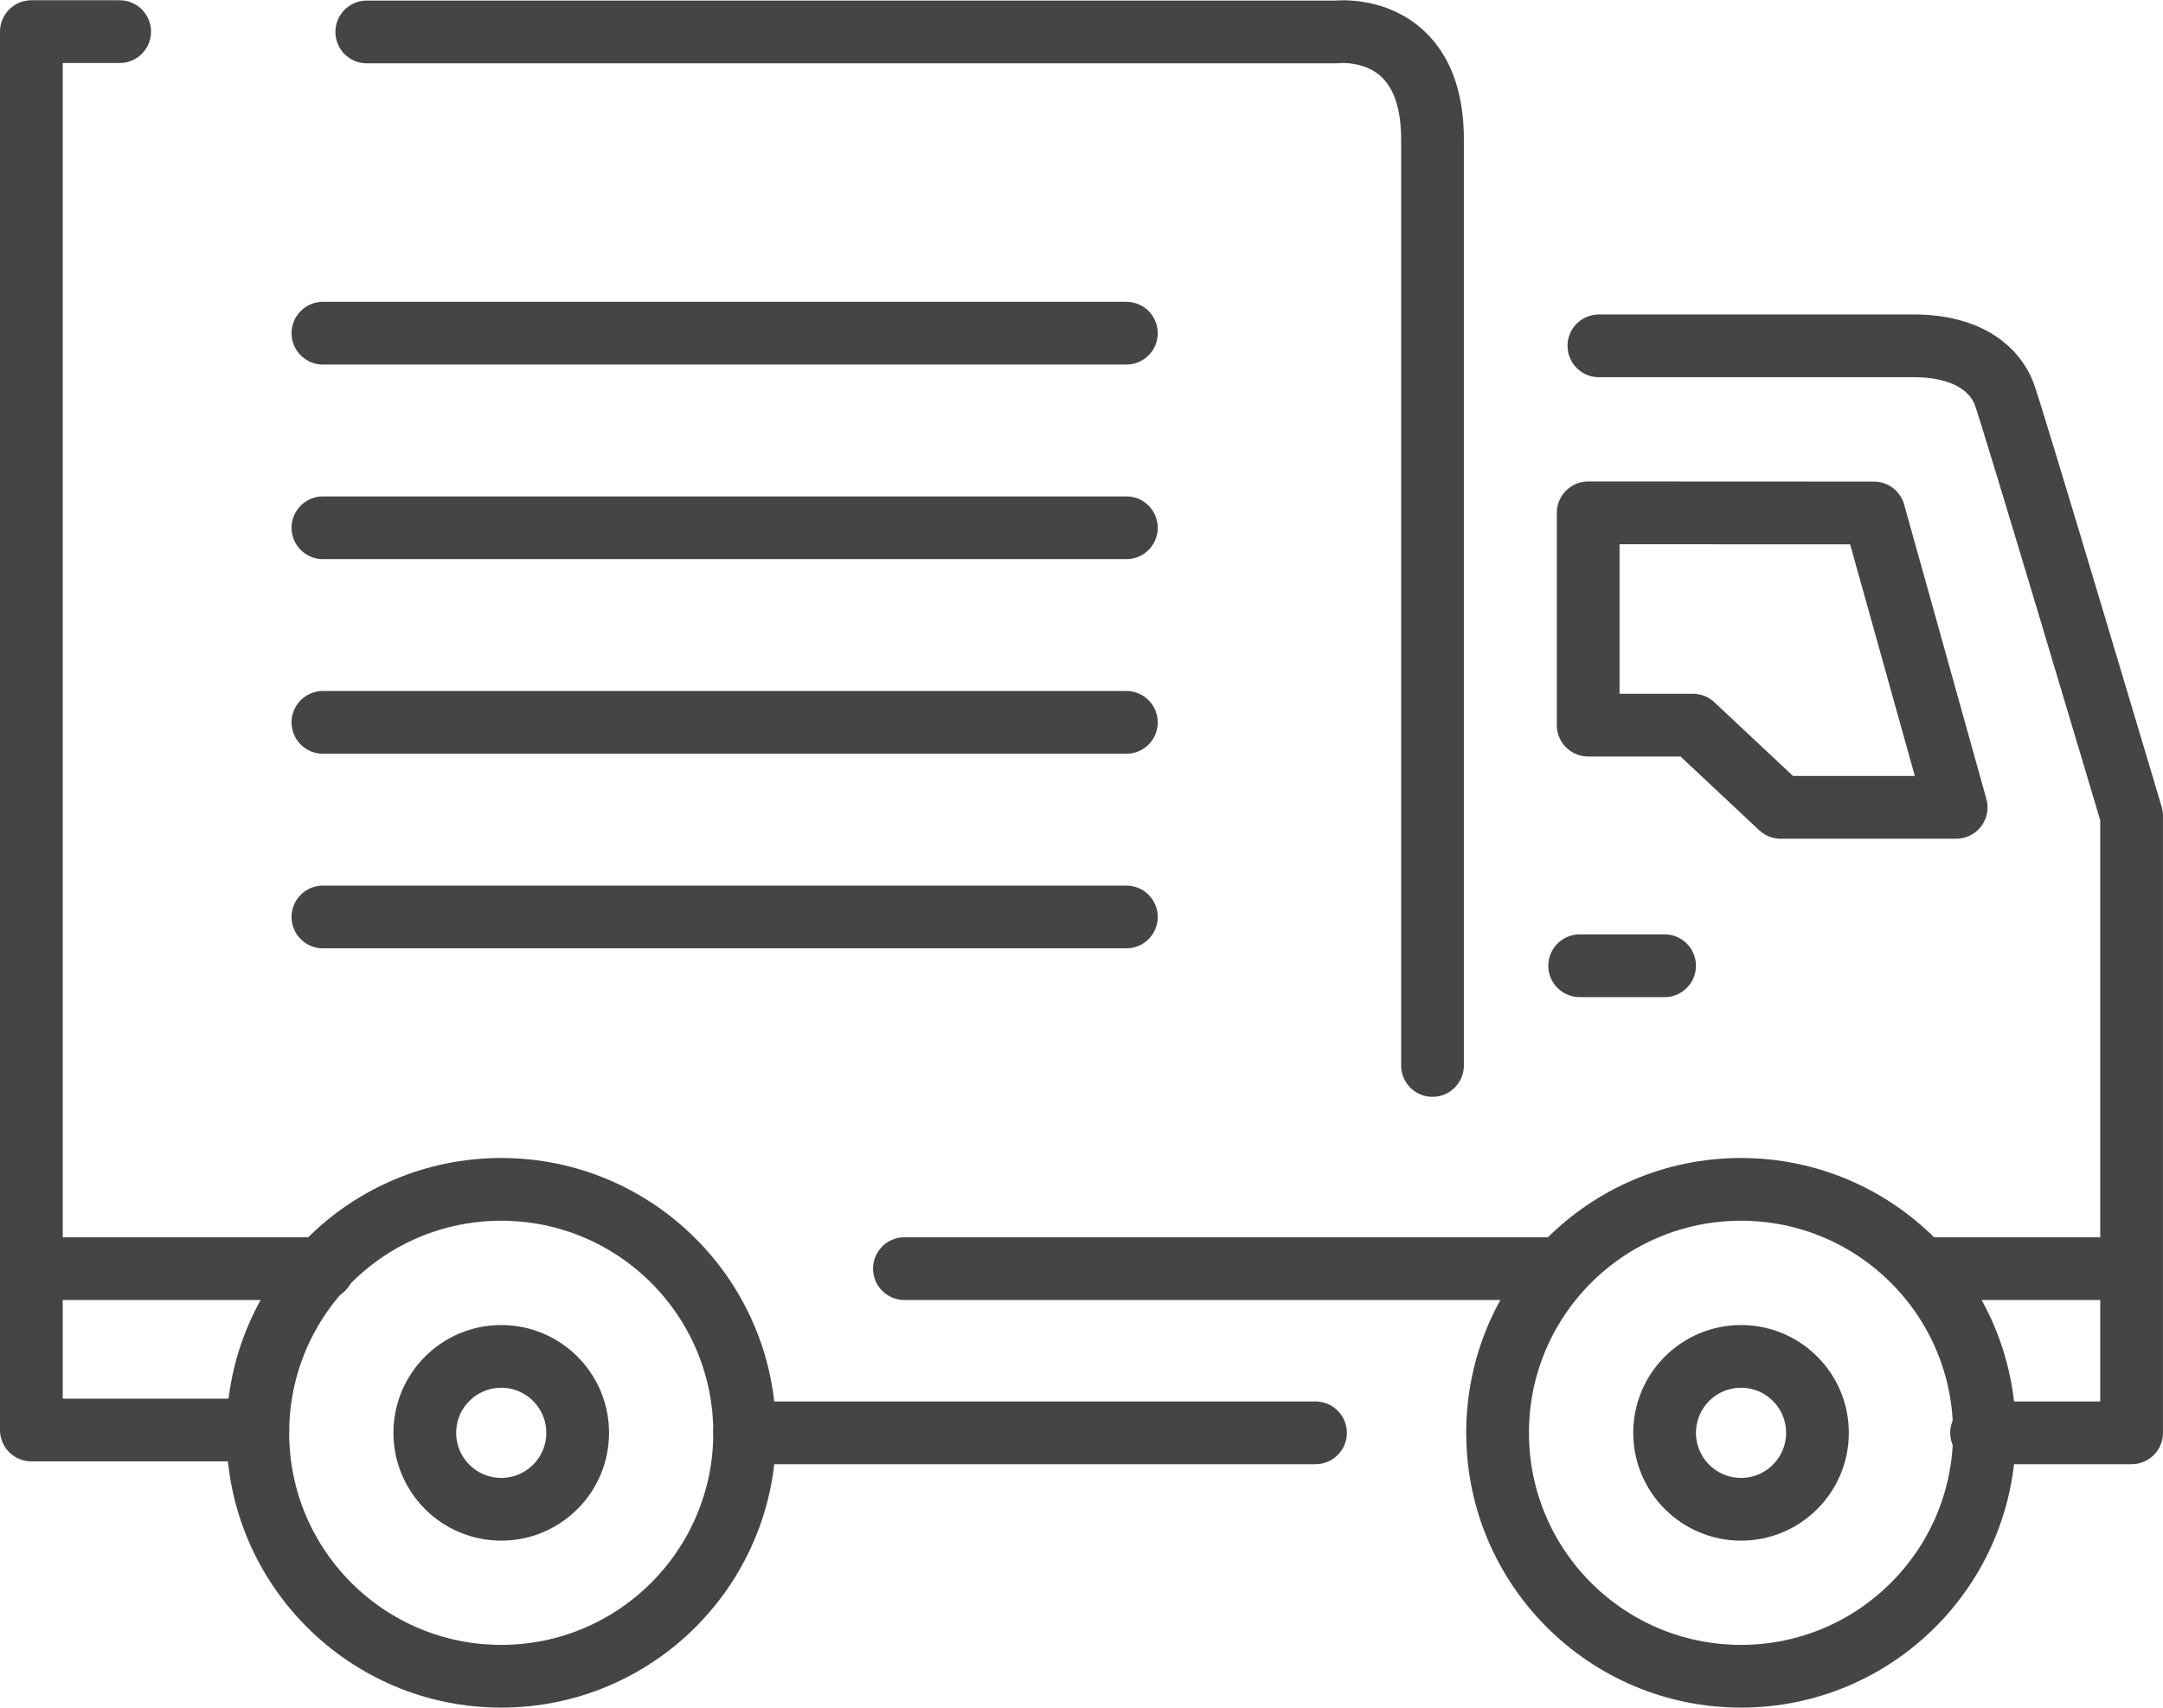 <svg xmlns="http://www.w3.org/2000/svg" width="68.402" height="53.999" viewBox="0 0 68.402 53.999">
  <g id="グループ_2962" data-name="グループ 2962" transform="translate(236.192 81.701)">
    <path id="パス_12924" data-name="パス 12924" d="M-223.459-80.7H-192.8s3.043-.358,3.043,3.4v29.282" transform="translate(-1.134 0.009)" fill="none" stroke="#454545" stroke-linecap="round" stroke-linejoin="round" stroke-width="1.984"/>
    <path id="パス_12925" data-name="パス 12925" d="M-228.039-36.481H-235.2V-80.7h2.792" transform="translate(0 -0.001)" fill="none" stroke="#454545" stroke-linecap="round" stroke-linejoin="round" stroke-width="1.984"/>
    <circle id="楕円形_223" data-name="楕円形 223" cx="2.417" cy="2.417" r="2.417" transform="translate(-222.758 -38.809)" fill="none" stroke="#454545" stroke-linecap="round" stroke-linejoin="round" stroke-width="1.984"/>
    <circle id="楕円形_224" data-name="楕円形 224" cx="7.698" cy="7.698" r="7.698" transform="translate(-228.039 -44.091)" fill="none" stroke="#454545" stroke-linecap="round" stroke-linejoin="round" stroke-width="1.984"/>
    <line id="線_45" data-name="線 45" x2="18.052" transform="translate(-212.643 -36.392)" fill="none" stroke="#454545" stroke-linecap="round" stroke-linejoin="round" stroke-width="1.984"/>
    <path id="パス_12926" data-name="パス 12926" d="M-168.01-35.227h4.744V-54.741s-3.76-12.621-4.028-13.337-1.074-1.522-2.864-1.522h-9.954" transform="translate(-5.517 -1.165)" fill="none" stroke="#454545" stroke-linecap="round" stroke-linejoin="round" stroke-width="1.984"/>
    <line id="線_46" data-name="線 46" x2="9.22" transform="translate(-235.2 -41.584)" fill="none" stroke="#454545" stroke-linecap="round" stroke-linejoin="round" stroke-width="1.984"/>
    <line id="線_47" data-name="線 47" x2="20.638" transform="translate(-207.591 -41.584)" fill="none" stroke="#454545" stroke-linecap="round" stroke-linejoin="round" stroke-width="1.984"/>
    <line id="線_48" data-name="線 48" x2="6.355" transform="translate(-175.316 -41.584)" fill="none" stroke="#454545" stroke-linecap="round" stroke-linejoin="round" stroke-width="1.984"/>
    <circle id="楕円形_225" data-name="楕円形 225" cx="2.417" cy="2.417" r="2.417" transform="translate(-183.551 -38.809)" fill="none" stroke="#454545" stroke-linecap="round" stroke-linejoin="round" stroke-width="1.984"/>
    <circle id="楕円形_226" data-name="楕円形 226" cx="7.698" cy="7.698" r="7.698" transform="translate(-188.833 -44.091)" fill="none" stroke="#454545" stroke-linecap="round" stroke-linejoin="round" stroke-width="1.984"/>
    <path id="パス_12927" data-name="パス 12927" d="M-180.2-63.7v6.713h3.312l2.775,2.6h5.55l-2.6-9.309Z" transform="translate(-5.768 -1.784)" fill="none" stroke="#454545" stroke-linecap="round" stroke-linejoin="round" stroke-width="1.984"/>
    <line id="線_49" data-name="線 49" x2="2.685" transform="translate(-186.237 -51.162)" fill="none" stroke="#454545" stroke-linecap="round" stroke-linejoin="round" stroke-width="1.984"/>
    <line id="線_50" data-name="線 50" x2="25.408" transform="translate(-225.98 -71.165)" fill="none" stroke="#454545" stroke-linecap="round" stroke-linejoin="round" stroke-width="1.984"/>
    <line id="線_51" data-name="線 51" x2="25.408" transform="translate(-225.98 -65.012)" fill="none" stroke="#454545" stroke-linecap="round" stroke-linejoin="round" stroke-width="1.984"/>
    <line id="線_52" data-name="線 52" x2="25.408" transform="translate(-225.98 -58.858)" fill="none" stroke="#454545" stroke-linecap="round" stroke-linejoin="round" stroke-width="1.984"/>
    <line id="線_53" data-name="線 53" x2="25.408" transform="translate(-225.98 -52.705)" fill="none" stroke="#454545" stroke-linecap="round" stroke-linejoin="round" stroke-width="1.984"/>
  </g>
</svg>
